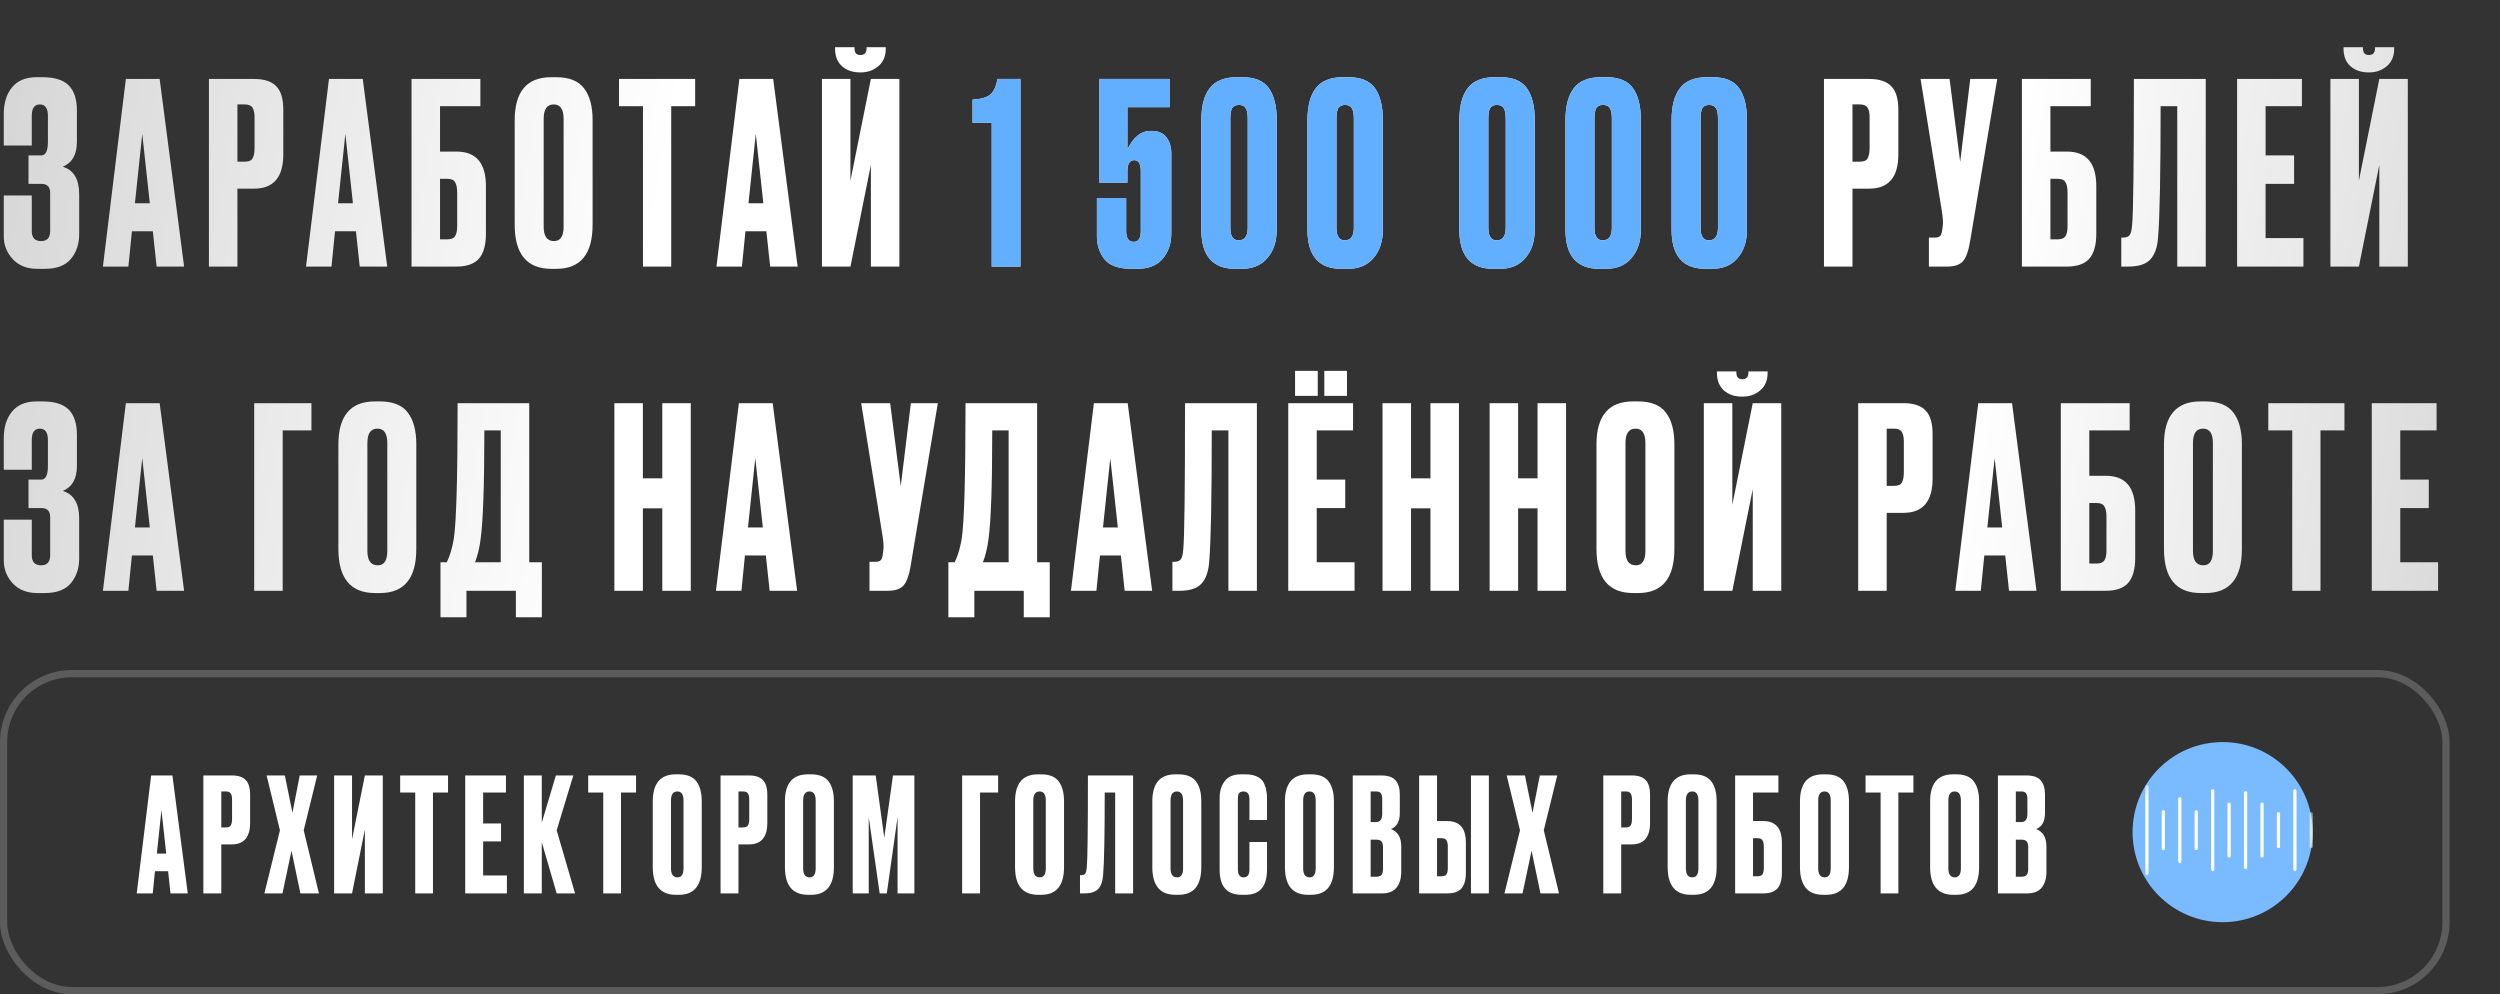 <?xml version="1.0" encoding="UTF-8"?> <svg xmlns="http://www.w3.org/2000/svg" width="347" height="138" viewBox="0 0 347 138" fill="none"><rect x="0" y="0" width="347" height="138" fill="#333333" stroke="none"/> <path d="M4.41 16.07V20.2H0.525V15.79C0.525 14.273 0.91 13.048 1.68 12.115C2.45 11.182 3.582 10.715 5.075 10.715H5.88C7.583 10.715 8.808 11.1 9.555 11.87C10.302 12.64 10.675 13.795 10.675 15.335V19.675C10.675 21.448 10.022 22.603 8.715 23.14C10.232 23.607 10.99 24.878 10.99 26.955V32.52C10.99 33.873 10.605 35.017 9.835 35.95C9.065 36.86 7.863 37.315 6.23 37.315H5.18C3.733 37.315 2.59 36.86 1.75 35.95C0.933 35.04 0.525 34.002 0.525 32.835V27.13H4.41V32.065C4.41 32.998 4.842 33.465 5.705 33.465C6.545 33.465 6.965 32.998 6.965 32.065V26.78C6.965 25.94 6.557 25.52 5.74 25.52H3.955V21.565H5.74C6.347 21.565 6.65 20.935 6.65 19.675V16.07C6.65 15.02 6.277 14.495 5.53 14.495C4.783 14.495 4.41 15.02 4.41 16.07ZM21.739 37L21.214 32.1H18.309L17.819 37H14.284L17.469 10.96H22.159L25.554 37H21.739ZM19.744 18.59L18.729 28.215H20.794L19.744 18.59ZM35.263 26.185H32.953V37H28.998V10.96H35.263C36.686 10.96 37.713 11.298 38.343 11.975C38.996 12.628 39.323 13.725 39.323 15.265V21.425C39.323 24.598 37.969 26.185 35.263 26.185ZM32.953 14.495V22.44H33.968C34.528 22.44 34.889 22.288 35.053 21.985C35.239 21.658 35.333 21.18 35.333 20.55V16.28C35.333 15.697 35.239 15.253 35.053 14.95C34.866 14.647 34.504 14.495 33.968 14.495H32.953ZM49.931 37L49.406 32.1H46.501L46.011 37H42.476L45.661 10.96H50.351L53.746 37H49.931ZM47.936 18.59L46.921 28.215H48.986L47.936 18.59ZM57.12 37V10.96H66.675V14.74H61.075V21.04H63.386C66.092 21.04 67.445 22.638 67.445 25.835V32.45C67.445 34.013 67.119 35.168 66.466 35.915C65.812 36.638 64.785 37 63.386 37H57.12ZM61.075 33.22H62.09C62.627 33.22 62.989 33.068 63.175 32.765C63.362 32.462 63.456 32.018 63.456 31.435V26.71C63.456 26.08 63.362 25.613 63.175 25.31C63.012 24.983 62.651 24.82 62.09 24.82H61.075V33.22ZM82.253 16.665V31.19C82.253 35.273 80.573 37.315 77.213 37.315H76.548C73.142 37.315 71.438 35.273 71.438 31.19V16.7C71.438 12.71 73.13 10.715 76.513 10.715H77.178C78.998 10.715 80.293 11.228 81.063 12.255C81.857 13.282 82.253 14.752 82.253 16.665ZM78.228 31.47V16.49C78.228 15.16 77.773 14.495 76.863 14.495C75.93 14.495 75.463 15.16 75.463 16.49V31.47C75.463 32.8 75.942 33.465 76.898 33.465C77.785 33.465 78.228 32.8 78.228 31.47ZM85.919 10.96H96.489V14.74H93.164V37H89.244V14.74H85.919V10.96ZM106.898 37L106.373 32.1H103.468L102.978 37H99.443L102.628 10.96H107.318L110.713 37H106.898ZM104.903 18.59L103.888 28.215H105.953L104.903 18.59ZM120.877 37V22.895L118.042 37H114.087V10.96H118.042V25.065L120.877 10.96H124.832V37H120.877ZM119.477 10.05H119.372C118.345 10.05 117.505 9.758 116.852 9.175C116.222 8.592 115.907 7.787 115.907 6.76V6.55H118.602V6.69C118.602 7.32 118.87 7.635 119.407 7.635H119.442C120.002 7.635 120.282 7.32 120.282 6.69V6.55H122.942V6.76C122.942 7.787 122.604 8.592 121.927 9.175C121.25 9.758 120.434 10.05 119.477 10.05ZM259.432 26.185H257.122V37H253.167V10.96H259.432C260.856 10.96 261.882 11.298 262.512 11.975C263.166 12.628 263.492 13.725 263.492 15.265V21.425C263.492 24.598 262.139 26.185 259.432 26.185ZM257.122 14.495V22.44H258.137C258.697 22.44 259.059 22.288 259.222 21.985C259.409 21.658 259.502 21.18 259.502 20.55V16.28C259.502 15.697 259.409 15.253 259.222 14.95C259.036 14.647 258.674 14.495 258.137 14.495H257.122ZM277.216 10.96L273.436 33.57C273.226 34.853 272.899 35.752 272.456 36.265C272.013 36.755 271.289 37 270.286 37H267.731V32.975H268.641C268.851 32.975 269.014 32.94 269.131 32.87C269.271 32.8 269.364 32.707 269.411 32.59C269.458 32.473 269.504 32.322 269.551 32.135L269.656 31.33C269.726 30.91 269.679 30.21 269.516 29.23L266.576 10.96H270.601L272.071 22.475L273.471 10.96H277.216ZM280.641 37V10.96H290.196V14.74H284.596V21.04H286.906C289.612 21.04 290.966 22.638 290.966 25.835V32.45C290.966 34.013 290.639 35.168 289.986 35.915C289.332 36.638 288.306 37 286.906 37H280.641ZM284.596 33.22H285.611C286.147 33.22 286.509 33.068 286.696 32.765C286.882 32.462 286.976 32.018 286.976 31.435V26.71C286.976 26.08 286.882 25.613 286.696 25.31C286.532 24.983 286.171 24.82 285.611 24.82H284.596V33.22ZM302.203 37V14.74H299.893C299.893 24.05 299.777 30.105 299.543 32.905C299.45 34.305 299.088 35.343 298.458 36.02C297.852 36.673 296.837 37 295.413 37H294.433V32.975H294.713C295.157 32.975 295.46 32.847 295.623 32.59C295.787 32.333 295.892 31.878 295.938 31.225C296.102 29.662 296.183 22.907 296.183 10.96H306.158V37H302.203ZM310.51 10.96H319.505V14.74H314.465V21.565H318.42V25.52H314.465V33.045H319.715V37H310.51V10.96ZM330.25 37V22.895L327.415 37H323.46V10.96H327.415V25.065L330.25 10.96H334.205V37H330.25ZM328.85 10.05H328.745C327.718 10.05 326.878 9.758 326.225 9.175C325.595 8.592 325.28 7.787 325.28 6.76V6.55H327.975V6.69C327.975 7.32 328.243 7.635 328.78 7.635H328.815C329.375 7.635 329.655 7.32 329.655 6.69V6.55H332.315V6.76C332.315 7.787 331.976 8.592 331.3 9.175C330.623 9.758 329.806 10.05 328.85 10.05ZM4.41 61.07V65.2H0.525V60.79C0.525 59.273 0.91 58.048 1.68 57.115C2.45 56.182 3.582 55.715 5.075 55.715H5.88C7.583 55.715 8.808 56.1 9.555 56.87C10.302 57.64 10.675 58.795 10.675 60.335V64.675C10.675 66.448 10.022 67.603 8.715 68.14C10.232 68.607 10.99 69.878 10.99 71.955V77.52C10.99 78.873 10.605 80.017 9.835 80.95C9.065 81.86 7.863 82.315 6.23 82.315H5.18C3.733 82.315 2.59 81.86 1.75 80.95C0.933 80.04 0.525 79.002 0.525 77.835V72.13H4.41V77.065C4.41 77.998 4.842 78.465 5.705 78.465C6.545 78.465 6.965 77.998 6.965 77.065V71.78C6.965 70.94 6.557 70.52 5.74 70.52H3.955V66.565H5.74C6.347 66.565 6.65 65.935 6.65 64.675V61.07C6.65 60.02 6.277 59.495 5.53 59.495C4.783 59.495 4.41 60.02 4.41 61.07ZM21.739 82L21.214 77.1H18.309L17.819 82H14.284L17.469 55.96H22.159L25.554 82H21.739ZM19.744 63.59L18.729 73.215H20.794L19.744 63.59ZM35.282 82V55.96H43.227V59.74H39.237V82H35.282ZM57.783 61.665V76.19C57.783 80.273 56.103 82.315 52.743 82.315H52.078C48.672 82.315 46.968 80.273 46.968 76.19V61.7C46.968 57.71 48.66 55.715 52.043 55.715H52.708C54.528 55.715 55.823 56.228 56.593 57.255C57.387 58.282 57.783 59.752 57.783 61.665ZM53.758 76.47V61.49C53.758 60.16 53.303 59.495 52.393 59.495C51.46 59.495 50.993 60.16 50.993 61.49V76.47C50.993 77.8 51.472 78.465 52.428 78.465C53.315 78.465 53.758 77.8 53.758 76.47ZM71.603 85.675V82H64.743V85.675H61.138V78.045H62.013C62.456 77.135 62.783 76.038 62.993 74.755C63.343 72.422 63.518 66.157 63.518 55.96H73.458V78.045H75.208V85.675H71.603ZM66.703 74.86C66.563 76.003 66.306 77.065 65.933 78.045H69.503V59.74H67.228C67.228 67.347 67.053 72.387 66.703 74.86ZM89.231 70.555V82H85.276V55.96H89.231V66.39H91.926V55.96H95.881V82H91.926V70.555H89.231ZM106.827 82L106.302 77.1H103.397L102.907 82H99.372L102.557 55.96H107.247L110.642 82H106.827ZM104.832 63.59L103.817 73.215H105.882L104.832 63.59ZM130.171 55.96L126.391 78.57C126.181 79.853 125.854 80.752 125.411 81.265C124.967 81.755 124.244 82 123.241 82H120.686V77.975H121.596C121.806 77.975 121.969 77.94 122.086 77.87C122.226 77.8 122.319 77.707 122.366 77.59C122.412 77.473 122.459 77.322 122.506 77.135L122.611 76.33C122.681 75.91 122.634 75.21 122.471 74.23L119.531 55.96H123.556L125.026 67.475L126.426 55.96H130.171ZM142.099 85.675V82H135.239V85.675H131.634V78.045H132.509C132.953 77.135 133.279 76.038 133.489 74.755C133.839 72.422 134.014 66.157 134.014 55.96H143.954V78.045H145.704V85.675H142.099ZM137.199 74.86C137.059 76.003 136.803 77.065 136.429 78.045H139.999V59.74H137.724C137.724 67.347 137.549 72.387 137.199 74.86ZM156.103 82L155.578 77.1H152.673L152.183 82H148.648L151.833 55.96H156.523L159.918 82H156.103ZM154.108 63.59L153.093 73.215H155.158L154.108 63.59ZM170.502 82V59.74H168.192C168.192 69.05 168.076 75.105 167.842 77.905C167.749 79.305 167.387 80.343 166.757 81.02C166.151 81.673 165.136 82 163.712 82H162.732V77.975H163.012C163.456 77.975 163.759 77.847 163.922 77.59C164.086 77.333 164.191 76.878 164.237 76.225C164.401 74.662 164.482 67.907 164.482 55.96H174.457V82H170.502ZM178.809 55.96H187.804V59.74H182.764V66.565H186.719V70.52H182.764V78.045H188.014V82H178.809V55.96ZM182.904 51.48V54.945H179.754V51.48H182.904ZM186.964 51.48V54.945H183.814V51.48H186.964ZM195.85 70.555V82H191.895V55.96H195.85V66.39H198.545V55.96H202.5V82H198.545V70.555H195.85ZM210.716 70.555V82H206.761V55.96H210.716V66.39H213.411V55.96H217.366V82H213.411V70.555H210.716ZM232.406 61.665V76.19C232.406 80.273 230.726 82.315 227.366 82.315H226.701C223.294 82.315 221.591 80.273 221.591 76.19V61.7C221.591 57.71 223.283 55.715 226.666 55.715H227.331C229.151 55.715 230.446 56.228 231.216 57.255C232.009 58.282 232.406 59.752 232.406 61.665ZM228.381 76.47V61.49C228.381 60.16 227.926 59.495 227.016 59.495C226.083 59.495 225.616 60.16 225.616 61.49V76.47C225.616 77.8 226.094 78.465 227.051 78.465C227.938 78.465 228.381 77.8 228.381 76.47ZM243.281 82V67.895L240.446 82H236.491V55.96H240.446V70.065L243.281 55.96H247.236V82H243.281ZM241.881 55.05H241.776C240.75 55.05 239.91 54.758 239.256 54.175C238.626 53.592 238.311 52.787 238.311 51.76V51.55H241.006V51.69C241.006 52.32 241.275 52.635 241.811 52.635H241.846C242.406 52.635 242.686 52.32 242.686 51.69V51.55H245.346V51.76C245.346 52.787 245.008 53.592 244.331 54.175C243.655 54.758 242.838 55.05 241.881 55.05ZM264.183 71.185H261.873V82H257.918V55.96H264.183C265.607 55.96 266.633 56.298 267.263 56.975C267.917 57.628 268.243 58.725 268.243 60.265V66.425C268.243 69.598 266.89 71.185 264.183 71.185ZM261.873 59.495V67.44H262.888C263.448 67.44 263.81 67.288 263.973 66.985C264.16 66.658 264.253 66.18 264.253 65.55V61.28C264.253 60.697 264.16 60.253 263.973 59.95C263.787 59.647 263.425 59.495 262.888 59.495H261.873ZM278.852 82L278.327 77.1H275.422L274.932 82H271.397L274.582 55.96H279.272L282.667 82H278.852ZM276.857 63.59L275.842 73.215H277.907L276.857 63.59ZM286.041 82V55.96H295.596V59.74H289.996V66.04H292.306C295.013 66.04 296.366 67.638 296.366 70.835V77.45C296.366 79.013 296.039 80.168 295.386 80.915C294.733 81.638 293.706 82 292.306 82H286.041ZM289.996 78.22H291.011C291.548 78.22 291.909 78.068 292.096 77.765C292.283 77.462 292.376 77.018 292.376 76.435V71.71C292.376 71.08 292.283 70.613 292.096 70.31C291.933 69.983 291.571 69.82 291.011 69.82H289.996V78.22ZM311.174 61.665V76.19C311.174 80.273 309.494 82.315 306.134 82.315H305.469C302.062 82.315 300.359 80.273 300.359 76.19V61.7C300.359 57.71 302.05 55.715 305.434 55.715H306.099C307.919 55.715 309.214 56.228 309.984 57.255C310.777 58.282 311.174 59.752 311.174 61.665ZM307.149 76.47V61.49C307.149 60.16 306.694 59.495 305.784 59.495C304.85 59.495 304.384 60.16 304.384 61.49V76.47C304.384 77.8 304.862 78.465 305.819 78.465C306.705 78.465 307.149 77.8 307.149 76.47ZM314.839 55.96H325.409V59.74H322.084V82H318.164V59.74H314.839V55.96ZM329.203 55.96H338.198V59.74H333.158V66.565H337.113V70.52H333.158V78.045H338.408V82H329.203V55.96Z" fill="url(#paint0_linear_412_190)"></path> <path d="M137.649 17.05H134.989V13.83C136.156 13.76 136.972 13.527 137.439 13.13C137.929 12.733 138.267 12.01 138.454 10.96H141.639V37H137.649V17.05ZM156.486 25.345H152.601V10.96H162.331V14.88H156.486V20.725C157.326 19.022 158.387 18.17 159.671 18.17H159.811C160.767 18.17 161.467 18.473 161.911 19.08C162.354 19.663 162.576 20.387 162.576 21.25V32.415C162.576 33.792 162.179 34.958 161.386 35.915C160.592 36.848 159.402 37.315 157.816 37.315H157.081C155.284 37.315 154.024 36.872 153.301 35.985C152.601 35.075 152.251 34.025 152.251 32.835V27.48H156.311V32.065C156.311 33.068 156.661 33.57 157.361 33.57C158.014 33.57 158.341 33.068 158.341 32.065V23.77C158.341 22.743 158.037 22.23 157.431 22.23C156.801 22.23 156.486 22.743 156.486 23.77V25.345ZM177.209 16.63V31.89C177.209 33.5 176.778 34.807 175.914 35.81C175.074 36.813 173.884 37.315 172.344 37.315H171.469C168.319 37.315 166.744 35.507 166.744 31.89V16.7C166.744 14.74 167.129 13.258 167.899 12.255C168.669 11.228 169.929 10.715 171.679 10.715H172.414C174.164 10.715 175.401 11.228 176.124 12.255C176.848 13.282 177.209 14.74 177.209 16.63ZM173.184 31.61V16.49C173.184 15.79 173.091 15.3 172.904 15.02C172.741 14.717 172.426 14.565 171.959 14.565C171.516 14.565 171.201 14.717 171.014 15.02C170.851 15.323 170.769 15.813 170.769 16.49V31.61C170.769 32.777 171.154 33.36 171.924 33.36C172.764 33.36 173.184 32.777 173.184 31.61ZM191.938 16.63V31.89C191.938 33.5 191.506 34.807 190.643 35.81C189.803 36.813 188.613 37.315 187.073 37.315H186.198C183.048 37.315 181.473 35.507 181.473 31.89V16.7C181.473 14.74 181.858 13.258 182.628 12.255C183.398 11.228 184.658 10.715 186.408 10.715H187.143C188.893 10.715 190.13 11.228 190.853 12.255C191.576 13.282 191.938 14.74 191.938 16.63ZM187.913 31.61V16.49C187.913 15.79 187.82 15.3 187.633 15.02C187.47 14.717 187.155 14.565 186.688 14.565C186.245 14.565 185.93 14.717 185.743 15.02C185.58 15.323 185.498 15.813 185.498 16.49V31.61C185.498 32.777 185.883 33.36 186.653 33.36C187.493 33.36 187.913 32.777 187.913 31.61ZM213.021 16.63V31.89C213.021 33.5 212.59 34.807 211.726 35.81C210.886 36.813 209.696 37.315 208.156 37.315H207.281C204.131 37.315 202.556 35.507 202.556 31.89V16.7C202.556 14.74 202.941 13.258 203.711 12.255C204.481 11.228 205.741 10.715 207.491 10.715H208.226C209.976 10.715 211.213 11.228 211.936 12.255C212.66 13.282 213.021 14.74 213.021 16.63ZM208.996 31.61V16.49C208.996 15.79 208.903 15.3 208.716 15.02C208.553 14.717 208.238 14.565 207.771 14.565C207.328 14.565 207.013 14.717 206.826 15.02C206.663 15.323 206.581 15.813 206.581 16.49V31.61C206.581 32.777 206.966 33.36 207.736 33.36C208.576 33.36 208.996 32.777 208.996 31.61ZM227.75 16.63V31.89C227.75 33.5 227.319 34.807 226.455 35.81C225.615 36.813 224.425 37.315 222.885 37.315H222.01C218.86 37.315 217.285 35.507 217.285 31.89V16.7C217.285 14.74 217.67 13.258 218.44 12.255C219.21 11.228 220.47 10.715 222.22 10.715H222.955C224.705 10.715 225.942 11.228 226.665 12.255C227.389 13.282 227.75 14.74 227.75 16.63ZM223.725 31.61V16.49C223.725 15.79 223.632 15.3 223.445 15.02C223.282 14.717 222.967 14.565 222.5 14.565C222.057 14.565 221.742 14.717 221.555 15.02C221.392 15.323 221.31 15.813 221.31 16.49V31.61C221.31 32.777 221.695 33.36 222.465 33.36C223.305 33.36 223.725 32.777 223.725 31.61ZM242.479 16.63V31.89C242.479 33.5 242.047 34.807 241.184 35.81C240.344 36.813 239.154 37.315 237.614 37.315H236.739C233.589 37.315 232.014 35.507 232.014 31.89V16.7C232.014 14.74 232.399 13.258 233.169 12.255C233.939 11.228 235.199 10.715 236.949 10.715H237.684C239.434 10.715 240.671 11.228 241.394 12.255C242.117 13.282 242.479 14.74 242.479 16.63ZM238.454 31.61V16.49C238.454 15.79 238.361 15.3 238.174 15.02C238.011 14.717 237.696 14.565 237.229 14.565C236.786 14.565 236.471 14.717 236.284 15.02C236.121 15.323 236.039 15.813 236.039 16.49V31.61C236.039 32.777 236.424 33.36 237.194 33.36C238.034 33.36 238.454 32.777 238.454 31.61Z" fill="url(#paint1_linear_412_190)"></path> <path d="M137.649 17.05H134.989V13.83C136.156 13.76 136.972 13.527 137.439 13.13C137.929 12.733 138.267 12.01 138.454 10.96H141.639V37H137.649V17.05ZM156.486 25.345H152.601V10.96H162.331V14.88H156.486V20.725C157.326 19.022 158.387 18.17 159.671 18.17H159.811C160.767 18.17 161.467 18.473 161.911 19.08C162.354 19.663 162.576 20.387 162.576 21.25V32.415C162.576 33.792 162.179 34.958 161.386 35.915C160.592 36.848 159.402 37.315 157.816 37.315H157.081C155.284 37.315 154.024 36.872 153.301 35.985C152.601 35.075 152.251 34.025 152.251 32.835V27.48H156.311V32.065C156.311 33.068 156.661 33.57 157.361 33.57C158.014 33.57 158.341 33.068 158.341 32.065V23.77C158.341 22.743 158.037 22.23 157.431 22.23C156.801 22.23 156.486 22.743 156.486 23.77V25.345ZM177.209 16.63V31.89C177.209 33.5 176.778 34.807 175.914 35.81C175.074 36.813 173.884 37.315 172.344 37.315H171.469C168.319 37.315 166.744 35.507 166.744 31.89V16.7C166.744 14.74 167.129 13.258 167.899 12.255C168.669 11.228 169.929 10.715 171.679 10.715H172.414C174.164 10.715 175.401 11.228 176.124 12.255C176.848 13.282 177.209 14.74 177.209 16.63ZM173.184 31.61V16.49C173.184 15.79 173.091 15.3 172.904 15.02C172.741 14.717 172.426 14.565 171.959 14.565C171.516 14.565 171.201 14.717 171.014 15.02C170.851 15.323 170.769 15.813 170.769 16.49V31.61C170.769 32.777 171.154 33.36 171.924 33.36C172.764 33.36 173.184 32.777 173.184 31.61ZM191.938 16.63V31.89C191.938 33.5 191.506 34.807 190.643 35.81C189.803 36.813 188.613 37.315 187.073 37.315H186.198C183.048 37.315 181.473 35.507 181.473 31.89V16.7C181.473 14.74 181.858 13.258 182.628 12.255C183.398 11.228 184.658 10.715 186.408 10.715H187.143C188.893 10.715 190.13 11.228 190.853 12.255C191.576 13.282 191.938 14.74 191.938 16.63ZM187.913 31.61V16.49C187.913 15.79 187.82 15.3 187.633 15.02C187.47 14.717 187.155 14.565 186.688 14.565C186.245 14.565 185.93 14.717 185.743 15.02C185.58 15.323 185.498 15.813 185.498 16.49V31.61C185.498 32.777 185.883 33.36 186.653 33.36C187.493 33.36 187.913 32.777 187.913 31.61ZM213.021 16.63V31.89C213.021 33.5 212.59 34.807 211.726 35.81C210.886 36.813 209.696 37.315 208.156 37.315H207.281C204.131 37.315 202.556 35.507 202.556 31.89V16.7C202.556 14.74 202.941 13.258 203.711 12.255C204.481 11.228 205.741 10.715 207.491 10.715H208.226C209.976 10.715 211.213 11.228 211.936 12.255C212.66 13.282 213.021 14.74 213.021 16.63ZM208.996 31.61V16.49C208.996 15.79 208.903 15.3 208.716 15.02C208.553 14.717 208.238 14.565 207.771 14.565C207.328 14.565 207.013 14.717 206.826 15.02C206.663 15.323 206.581 15.813 206.581 16.49V31.61C206.581 32.777 206.966 33.36 207.736 33.36C208.576 33.36 208.996 32.777 208.996 31.61ZM227.75 16.63V31.89C227.75 33.5 227.319 34.807 226.455 35.81C225.615 36.813 224.425 37.315 222.885 37.315H222.01C218.86 37.315 217.285 35.507 217.285 31.89V16.7C217.285 14.74 217.67 13.258 218.44 12.255C219.21 11.228 220.47 10.715 222.22 10.715H222.955C224.705 10.715 225.942 11.228 226.665 12.255C227.389 13.282 227.75 14.74 227.75 16.63ZM223.725 31.61V16.49C223.725 15.79 223.632 15.3 223.445 15.02C223.282 14.717 222.967 14.565 222.5 14.565C222.057 14.565 221.742 14.717 221.555 15.02C221.392 15.323 221.31 15.813 221.31 16.49V31.61C221.31 32.777 221.695 33.36 222.465 33.36C223.305 33.36 223.725 32.777 223.725 31.61ZM242.479 16.63V31.89C242.479 33.5 242.047 34.807 241.184 35.81C240.344 36.813 239.154 37.315 237.614 37.315H236.739C233.589 37.315 232.014 35.507 232.014 31.89V16.7C232.014 14.74 232.399 13.258 233.169 12.255C233.939 11.228 235.199 10.715 236.949 10.715H237.684C239.434 10.715 240.671 11.228 241.394 12.255C242.117 13.282 242.479 14.74 242.479 16.63ZM238.454 31.61V16.49C238.454 15.79 238.361 15.3 238.174 15.02C238.011 14.717 237.696 14.565 237.229 14.565C236.786 14.565 236.471 14.717 236.284 15.02C236.121 15.323 236.039 15.813 236.039 16.49V31.61C236.039 32.777 236.424 33.36 237.194 33.36C238.034 33.36 238.454 32.777 238.454 31.61Z" fill="#63AFFF"></path> <rect opacity="0.2" x="0.5" y="93.5" width="339" height="44" rx="9.5" stroke="white"></rect> <path d="M23.664 124L23.334 120.92H21.508L21.2 124H18.978L20.98 107.632H23.928L26.062 124H23.664ZM22.41 112.428L21.772 118.478H23.07L22.41 112.428ZM32.165 117.202H30.713V124H28.227V107.632H32.165C33.06 107.632 33.705 107.845 34.101 108.27C34.512 108.681 34.717 109.37 34.717 110.338V114.21C34.717 116.205 33.866 117.202 32.165 117.202ZM30.713 109.854V114.848H31.351C31.703 114.848 31.93 114.753 32.033 114.562C32.15 114.357 32.209 114.056 32.209 113.66V110.976C32.209 110.609 32.15 110.331 32.033 110.14C31.916 109.949 31.688 109.854 31.351 109.854H30.713ZM38.855 115.244L37.007 107.632H39.537L40.593 112.802L41.605 107.632H44.025L42.155 115.244L44.267 124H41.693L40.461 118.082L39.207 124H36.699L38.855 115.244ZM50.645 124V115.134L48.863 124H46.377V107.632H48.863V116.498L50.645 107.632H53.131V124H50.645ZM55.543 107.632H62.187V110.008H60.097V124H57.633V110.008H55.543V107.632ZM64.572 107.632H70.226V110.008H67.058V114.298H69.544V116.784H67.058V121.514H70.358V124H64.572V107.632ZM77.266 124L75.198 116.894V124H72.712V107.632H75.198V114.188L77.156 107.632H79.576L77.266 115.244L79.817 124H77.266ZM81.641 107.632H88.285V110.008H86.195V124H83.731V110.008H81.641V107.632ZM97.402 111.218V120.348C97.402 122.915 96.346 124.198 94.234 124.198H93.816C91.675 124.198 90.604 122.915 90.604 120.348V111.24C90.604 108.732 91.667 107.478 93.794 107.478H94.212C95.356 107.478 96.17 107.801 96.654 108.446C97.153 109.091 97.402 110.015 97.402 111.218ZM94.872 120.524V111.108C94.872 110.272 94.586 109.854 94.014 109.854C93.427 109.854 93.134 110.272 93.134 111.108V120.524C93.134 121.36 93.435 121.778 94.036 121.778C94.593 121.778 94.872 121.36 94.872 120.524ZM103.952 117.202H102.5V124H100.014V107.632H103.952C104.847 107.632 105.492 107.845 105.888 108.27C106.299 108.681 106.504 109.37 106.504 110.338V114.21C106.504 116.205 105.653 117.202 103.952 117.202ZM102.5 109.854V114.848H103.138C103.49 114.848 103.717 114.753 103.82 114.562C103.937 114.357 103.996 114.056 103.996 113.66V110.976C103.996 110.609 103.937 110.331 103.82 110.14C103.703 109.949 103.475 109.854 103.138 109.854H102.5ZM115.746 111.218V120.348C115.746 122.915 114.69 124.198 112.578 124.198H112.16C110.019 124.198 108.948 122.915 108.948 120.348V111.24C108.948 108.732 110.012 107.478 112.138 107.478H112.556C113.7 107.478 114.514 107.801 114.998 108.446C115.497 109.091 115.746 110.015 115.746 111.218ZM113.216 120.524V111.108C113.216 110.272 112.93 109.854 112.358 109.854C111.772 109.854 111.478 110.272 111.478 111.108V120.524C111.478 121.36 111.779 121.778 112.38 121.778C112.938 121.778 113.216 121.36 113.216 120.524ZM118.358 124V107.632H121.548L122.736 116.278L123.946 107.632H126.916V124H124.584V113.418L123.088 124H122.098L120.58 113.418V124H118.358ZM133.543 124V107.632H138.537V110.008H136.029V124H133.543ZM147.687 111.218V120.348C147.687 122.915 146.631 124.198 144.519 124.198H144.101C141.959 124.198 140.889 122.915 140.889 120.348V111.24C140.889 108.732 141.952 107.478 144.079 107.478H144.497C145.641 107.478 146.455 107.801 146.939 108.446C147.437 109.091 147.687 110.015 147.687 111.218ZM145.157 120.524V111.108C145.157 110.272 144.871 109.854 144.299 109.854C143.712 109.854 143.419 110.272 143.419 111.108V120.524C143.419 121.36 143.719 121.778 144.321 121.778C144.878 121.778 145.157 121.36 145.157 120.524ZM154.787 124V110.008H153.335C153.335 115.86 153.261 119.666 153.115 121.426C153.056 122.306 152.829 122.959 152.433 123.384C152.051 123.795 151.413 124 150.519 124H149.903V121.47H150.079C150.357 121.47 150.548 121.389 150.651 121.228C150.753 121.067 150.819 120.781 150.849 120.37C150.951 119.387 151.003 115.141 151.003 107.632H157.273V124H154.787ZM166.74 111.218V120.348C166.74 122.915 165.684 124.198 163.572 124.198H163.154C161.012 124.198 159.942 122.915 159.942 120.348V111.24C159.942 108.732 161.005 107.478 163.132 107.478H163.55C164.694 107.478 165.508 107.801 165.992 108.446C166.49 109.091 166.74 110.015 166.74 111.218ZM164.21 120.524V111.108C164.21 110.272 163.924 109.854 163.352 109.854C162.765 109.854 162.472 110.272 162.472 111.108V120.524C162.472 121.36 162.772 121.778 163.374 121.778C163.931 121.778 164.21 121.36 164.21 120.524ZM173.422 120.678V116.872H175.864V120.656C175.864 123.017 174.874 124.198 172.894 124.198H172.344C170.305 124.198 169.286 123.047 169.286 120.744V110.756C169.286 109.817 169.52 109.04 169.99 108.424C170.459 107.793 171.214 107.478 172.256 107.478H172.828C173.473 107.478 174.008 107.573 174.434 107.764C174.874 107.955 175.189 108.233 175.38 108.6C175.57 108.967 175.695 109.326 175.754 109.678C175.827 110.015 175.864 110.419 175.864 110.888V113.814H173.422V110.932C173.422 110.213 173.143 109.854 172.586 109.854C172.292 109.854 172.087 109.942 171.97 110.118C171.867 110.279 171.816 110.551 171.816 110.932V120.656C171.816 121.404 172.08 121.778 172.608 121.778C173.15 121.778 173.422 121.411 173.422 120.678ZM185.148 111.218V120.348C185.148 122.915 184.092 124.198 181.98 124.198H181.562C179.421 124.198 178.35 122.915 178.35 120.348V111.24C178.35 108.732 179.414 107.478 181.54 107.478H181.958C183.102 107.478 183.916 107.801 184.4 108.446C184.899 109.091 185.148 110.015 185.148 111.218ZM182.618 120.524V111.108C182.618 110.272 182.332 109.854 181.76 109.854C181.174 109.854 180.88 110.272 180.88 111.108V120.524C180.88 121.36 181.181 121.778 181.782 121.778C182.34 121.778 182.618 121.36 182.618 120.524ZM187.76 124V107.632H191.676C192.644 107.632 193.319 107.859 193.7 108.314C194.096 108.769 194.294 109.429 194.294 110.294V112.802C194.294 114.005 193.884 114.76 193.062 115.068C194.016 115.435 194.492 116.234 194.492 117.466V121.008C194.492 121.932 194.272 122.665 193.832 123.208C193.407 123.736 192.747 124 191.852 124H187.76ZM190.994 116.542H190.246V121.69H190.994C191.376 121.69 191.632 121.602 191.764 121.426C191.896 121.25 191.962 120.971 191.962 120.59V117.598C191.962 117.231 191.896 116.967 191.764 116.806C191.632 116.63 191.376 116.542 190.994 116.542ZM190.994 109.854H190.246V114.1H190.994C191.566 114.1 191.852 113.719 191.852 112.956V110.888C191.852 110.521 191.786 110.257 191.654 110.096C191.537 109.935 191.317 109.854 190.994 109.854ZM199.46 113.968H200.912C202.614 113.968 203.464 114.973 203.464 116.982V121.14C203.464 122.123 203.259 122.849 202.848 123.318C202.438 123.773 201.792 124 200.912 124H196.974V107.632H199.46V113.968ZM199.46 121.624H200.098C200.436 121.624 200.663 121.529 200.78 121.338C200.898 121.147 200.956 120.869 200.956 120.502V117.532C200.956 117.136 200.898 116.843 200.78 116.652C200.678 116.447 200.45 116.344 200.098 116.344H199.46V121.624ZM206.654 107.632V124H204.168V107.632H206.654ZM210.977 115.244L209.129 107.632H211.659L212.715 112.802L213.727 107.632H216.147L214.277 115.244L216.389 124H213.815L212.583 118.082L211.329 124H208.821L210.977 115.244ZM226.475 117.202H225.023V124H222.537V107.632H226.475C227.369 107.632 228.015 107.845 228.411 108.27C228.821 108.681 229.027 109.37 229.027 110.338V114.21C229.027 116.205 228.176 117.202 226.475 117.202ZM225.023 109.854V114.848H225.661C226.013 114.848 226.24 114.753 226.343 114.562C226.46 114.357 226.519 114.056 226.519 113.66V110.976C226.519 110.609 226.46 110.331 226.343 110.14C226.225 109.949 225.998 109.854 225.661 109.854H225.023ZM238.269 111.218V120.348C238.269 122.915 237.213 124.198 235.101 124.198H234.683C232.542 124.198 231.471 122.915 231.471 120.348V111.24C231.471 108.732 232.534 107.478 234.661 107.478H235.079C236.223 107.478 237.037 107.801 237.521 108.446C238.02 109.091 238.269 110.015 238.269 111.218ZM235.739 120.524V111.108C235.739 110.272 235.453 109.854 234.881 109.854C234.294 109.854 234.001 110.272 234.001 111.108V120.524C234.001 121.36 234.302 121.778 234.903 121.778C235.46 121.778 235.739 121.36 235.739 120.524ZM240.837 124V107.632H246.843V110.008H243.323V113.968H244.775C246.476 113.968 247.327 114.973 247.327 116.982V121.14C247.327 122.123 247.122 122.849 246.711 123.318C246.3 123.773 245.655 124 244.775 124H240.837ZM243.323 121.624H243.961C244.298 121.624 244.526 121.529 244.643 121.338C244.76 121.147 244.819 120.869 244.819 120.502V117.532C244.819 117.136 244.76 116.843 244.643 116.652C244.54 116.447 244.313 116.344 243.961 116.344H243.323V121.624ZM256.635 111.218V120.348C256.635 122.915 255.579 124.198 253.467 124.198H253.049C250.907 124.198 249.837 122.915 249.837 120.348V111.24C249.837 108.732 250.9 107.478 253.027 107.478H253.445C254.589 107.478 255.403 107.801 255.887 108.446C256.385 109.091 256.635 110.015 256.635 111.218ZM254.105 120.524V111.108C254.105 110.272 253.819 109.854 253.247 109.854C252.66 109.854 252.367 110.272 252.367 111.108V120.524C252.367 121.36 252.667 121.778 253.269 121.778C253.826 121.778 254.105 121.36 254.105 120.524ZM258.939 107.632H265.583V110.008H263.493V124H261.029V110.008H258.939V107.632ZM274.7 111.218V120.348C274.7 122.915 273.644 124.198 271.532 124.198H271.114C268.972 124.198 267.902 122.915 267.902 120.348V111.24C267.902 108.732 268.965 107.478 271.092 107.478H271.51C272.654 107.478 273.468 107.801 273.952 108.446C274.45 109.091 274.7 110.015 274.7 111.218ZM272.17 120.524V111.108C272.17 110.272 271.884 109.854 271.312 109.854C270.725 109.854 270.432 110.272 270.432 111.108V120.524C270.432 121.36 270.732 121.778 271.334 121.778C271.891 121.778 272.17 121.36 272.17 120.524ZM277.312 124V107.632H281.228C282.196 107.632 282.87 107.859 283.252 108.314C283.648 108.769 283.846 109.429 283.846 110.294V112.802C283.846 114.005 283.435 114.76 282.614 115.068C283.567 115.435 284.044 116.234 284.044 117.466V121.008C284.044 121.932 283.824 122.665 283.384 123.208C282.958 123.736 282.298 124 281.404 124H277.312ZM280.546 116.542H279.798V121.69H280.546C280.927 121.69 281.184 121.602 281.316 121.426C281.448 121.25 281.514 120.971 281.514 120.59V117.598C281.514 117.231 281.448 116.967 281.316 116.806C281.184 116.63 280.927 116.542 280.546 116.542ZM280.546 109.854H279.798V114.1H280.546C281.118 114.1 281.404 113.719 281.404 112.956V110.888C281.404 110.521 281.338 110.257 281.206 110.096C281.088 109.935 280.868 109.854 280.546 109.854Z" fill="white"></path> <circle cx="308.5" cy="115.5" r="12.5" fill="#7ABBFF"></circle> <mask id="mask0_412_190" style="mask-type:alpha" maskUnits="userSpaceOnUse" x="296" y="103" width="25" height="25"> <circle cx="308.5" cy="115.5" r="12.5" fill="#0677ED"></circle> </mask> <g mask="url(#mask0_412_190)"> <path d="M297.989 121.468C297.959 121.469 297.929 121.463 297.902 121.452C297.875 121.44 297.85 121.424 297.829 121.403C297.808 121.382 297.791 121.357 297.78 121.329C297.768 121.302 297.763 121.273 297.763 121.243V109.2C297.763 109.17 297.769 109.141 297.78 109.114C297.792 109.086 297.808 109.061 297.829 109.04C297.85 109.019 297.875 109.003 297.902 108.992C297.93 108.98 297.959 108.974 297.989 108.974C298.018 108.974 298.048 108.98 298.075 108.992C298.102 109.003 298.127 109.019 298.148 109.04C298.169 109.061 298.186 109.086 298.197 109.114C298.208 109.141 298.214 109.17 298.214 109.2V121.243C298.214 121.303 298.19 121.36 298.148 121.402C298.106 121.445 298.048 121.468 297.989 121.468Z" fill="white"></path> <path d="M300.271 117.994C300.211 117.994 300.153 117.97 300.111 117.928C300.069 117.885 300.045 117.828 300.045 117.768V112.675C300.045 112.615 300.069 112.557 300.111 112.515C300.153 112.473 300.211 112.449 300.271 112.449C300.33 112.449 300.388 112.473 300.43 112.515C300.472 112.557 300.496 112.615 300.496 112.675V117.768C300.496 117.798 300.491 117.827 300.479 117.855C300.468 117.882 300.452 117.907 300.431 117.928C300.41 117.949 300.385 117.966 300.357 117.977C300.33 117.988 300.3 117.994 300.271 117.994Z" fill="white"></path> <path d="M302.555 119.801C302.495 119.801 302.438 119.777 302.395 119.735C302.353 119.693 302.329 119.636 302.329 119.576V110.87C302.329 110.811 302.353 110.753 302.395 110.711C302.438 110.669 302.495 110.645 302.555 110.645C302.615 110.645 302.672 110.669 302.714 110.711C302.757 110.753 302.78 110.811 302.78 110.87V119.577C302.779 119.637 302.755 119.693 302.713 119.735C302.671 119.777 302.614 119.801 302.555 119.801Z" fill="white"></path> <path d="M304.836 117.994C304.777 117.994 304.719 117.97 304.677 117.928C304.635 117.885 304.611 117.828 304.611 117.768V112.675C304.611 112.645 304.617 112.616 304.628 112.588C304.639 112.561 304.656 112.536 304.677 112.515C304.698 112.494 304.723 112.478 304.75 112.466C304.778 112.455 304.807 112.449 304.836 112.449C304.866 112.449 304.895 112.455 304.923 112.466C304.95 112.478 304.975 112.494 304.996 112.515C305.017 112.536 305.033 112.561 305.045 112.588C305.056 112.616 305.062 112.645 305.062 112.675V117.768C305.062 117.798 305.057 117.827 305.045 117.855C305.034 117.882 305.017 117.907 304.996 117.928C304.975 117.949 304.951 117.966 304.923 117.977C304.896 117.988 304.866 117.994 304.836 117.994Z" fill="white"></path> <path d="M307.12 120.904C307.091 120.904 307.061 120.898 307.034 120.887C307.006 120.876 306.981 120.859 306.96 120.838C306.939 120.817 306.923 120.792 306.911 120.765C306.9 120.737 306.894 120.708 306.895 120.678V109.765C306.895 109.705 306.918 109.647 306.961 109.605C307.003 109.563 307.06 109.539 307.12 109.539C307.18 109.539 307.237 109.563 307.28 109.605C307.322 109.647 307.346 109.705 307.346 109.765V120.678C307.346 120.738 307.322 120.795 307.28 120.838C307.237 120.88 307.18 120.904 307.12 120.904Z" fill="white"></path> <path d="M309.402 119.031C309.342 119.031 309.285 119.007 309.243 118.964C309.201 118.922 309.178 118.865 309.178 118.806V111.639C309.175 111.608 309.179 111.576 309.189 111.547C309.199 111.517 309.215 111.49 309.236 111.467C309.258 111.444 309.283 111.426 309.312 111.413C309.341 111.4 309.371 111.394 309.403 111.394C309.434 111.394 309.465 111.4 309.493 111.413C309.522 111.426 309.548 111.444 309.569 111.467C309.59 111.49 309.606 111.517 309.616 111.547C309.626 111.576 309.63 111.608 309.627 111.639V118.806C309.627 118.865 309.604 118.923 309.561 118.965C309.519 119.007 309.462 119.031 309.402 119.031Z" fill="white"></path> <path d="M311.686 120.641C311.626 120.641 311.568 120.618 311.526 120.575C311.484 120.533 311.46 120.476 311.46 120.416V110.035C311.46 110.006 311.466 109.976 311.477 109.949C311.489 109.921 311.505 109.897 311.526 109.876C311.547 109.855 311.572 109.838 311.599 109.827C311.627 109.815 311.656 109.81 311.686 109.81C311.715 109.81 311.745 109.815 311.772 109.827C311.799 109.838 311.824 109.855 311.845 109.876C311.866 109.897 311.883 109.921 311.894 109.949C311.905 109.976 311.911 110.006 311.911 110.035V120.424C311.909 120.483 311.884 120.538 311.842 120.578C311.8 120.619 311.744 120.641 311.686 120.641Z" fill="white"></path> <path d="M313.969 119.031C313.91 119.031 313.852 119.007 313.81 118.965C313.768 118.923 313.744 118.865 313.744 118.806V111.639C313.741 111.608 313.745 111.576 313.755 111.547C313.765 111.517 313.781 111.49 313.802 111.467C313.823 111.444 313.849 111.426 313.878 111.413C313.906 111.4 313.937 111.394 313.969 111.394C314 111.394 314.031 111.4 314.059 111.413C314.088 111.426 314.114 111.444 314.135 111.467C314.156 111.49 314.172 111.517 314.182 111.547C314.192 111.576 314.196 111.608 314.193 111.639V118.806C314.193 118.865 314.17 118.922 314.128 118.964C314.086 119.007 314.029 119.031 313.969 119.031Z" fill="white"></path> <path d="M316.251 117.72C316.191 117.719 316.134 117.695 316.092 117.653C316.05 117.611 316.026 117.554 316.026 117.494V112.954C316.026 112.894 316.049 112.836 316.092 112.794C316.134 112.752 316.191 112.728 316.251 112.728C316.311 112.728 316.368 112.752 316.411 112.794C316.453 112.836 316.477 112.894 316.477 112.954V117.491C316.477 117.521 316.472 117.55 316.46 117.578C316.449 117.606 316.433 117.631 316.412 117.652C316.391 117.674 316.366 117.691 316.338 117.702C316.311 117.714 316.281 117.72 316.251 117.72Z" fill="white"></path> <path d="M318.535 120.904C318.505 120.904 318.476 120.898 318.448 120.887C318.421 120.876 318.396 120.859 318.375 120.838C318.354 120.817 318.337 120.792 318.326 120.765C318.315 120.737 318.309 120.708 318.309 120.678V109.765C318.309 109.705 318.333 109.647 318.375 109.605C318.418 109.563 318.475 109.539 318.535 109.539C318.595 109.539 318.652 109.563 318.694 109.605C318.736 109.647 318.76 109.705 318.76 109.765V120.678C318.76 120.738 318.736 120.795 318.694 120.838C318.652 120.88 318.595 120.904 318.535 120.904Z" fill="white"></path> <path d="M320.817 117.72C320.757 117.719 320.7 117.695 320.658 117.653C320.615 117.611 320.592 117.554 320.591 117.494V112.954C320.591 112.894 320.615 112.836 320.657 112.794C320.699 112.752 320.757 112.728 320.817 112.728C320.876 112.728 320.934 112.752 320.976 112.794C321.018 112.836 321.042 112.894 321.042 112.954V117.491C321.043 117.521 321.037 117.55 321.026 117.578C321.015 117.606 320.998 117.631 320.977 117.652C320.956 117.674 320.931 117.691 320.904 117.702C320.876 117.714 320.847 117.72 320.817 117.72Z" fill="white"></path> </g> <defs> <linearGradient id="paint0_linear_412_190" x1="-4.26334e-06" y1="10.607" x2="349.366" y2="70.387" gradientUnits="userSpaceOnUse"> <stop stop-color="#D6D6D6"></stop> <stop offset="0.264" stop-color="white"></stop> <stop offset="0.485" stop-color="white"></stop> <stop offset="0.783" stop-color="white"></stop> <stop offset="1" stop-color="#D6D6D6"></stop> </linearGradient> <linearGradient id="paint1_linear_412_190" x1="-4.26334e-06" y1="10.607" x2="349.366" y2="70.387" gradientUnits="userSpaceOnUse"> <stop stop-color="#D6D6D6"></stop> <stop offset="0.264" stop-color="white"></stop> <stop offset="0.485" stop-color="white"></stop> <stop offset="0.783" stop-color="white"></stop> <stop offset="1" stop-color="#D6D6D6"></stop> </linearGradient> </defs> </svg> 